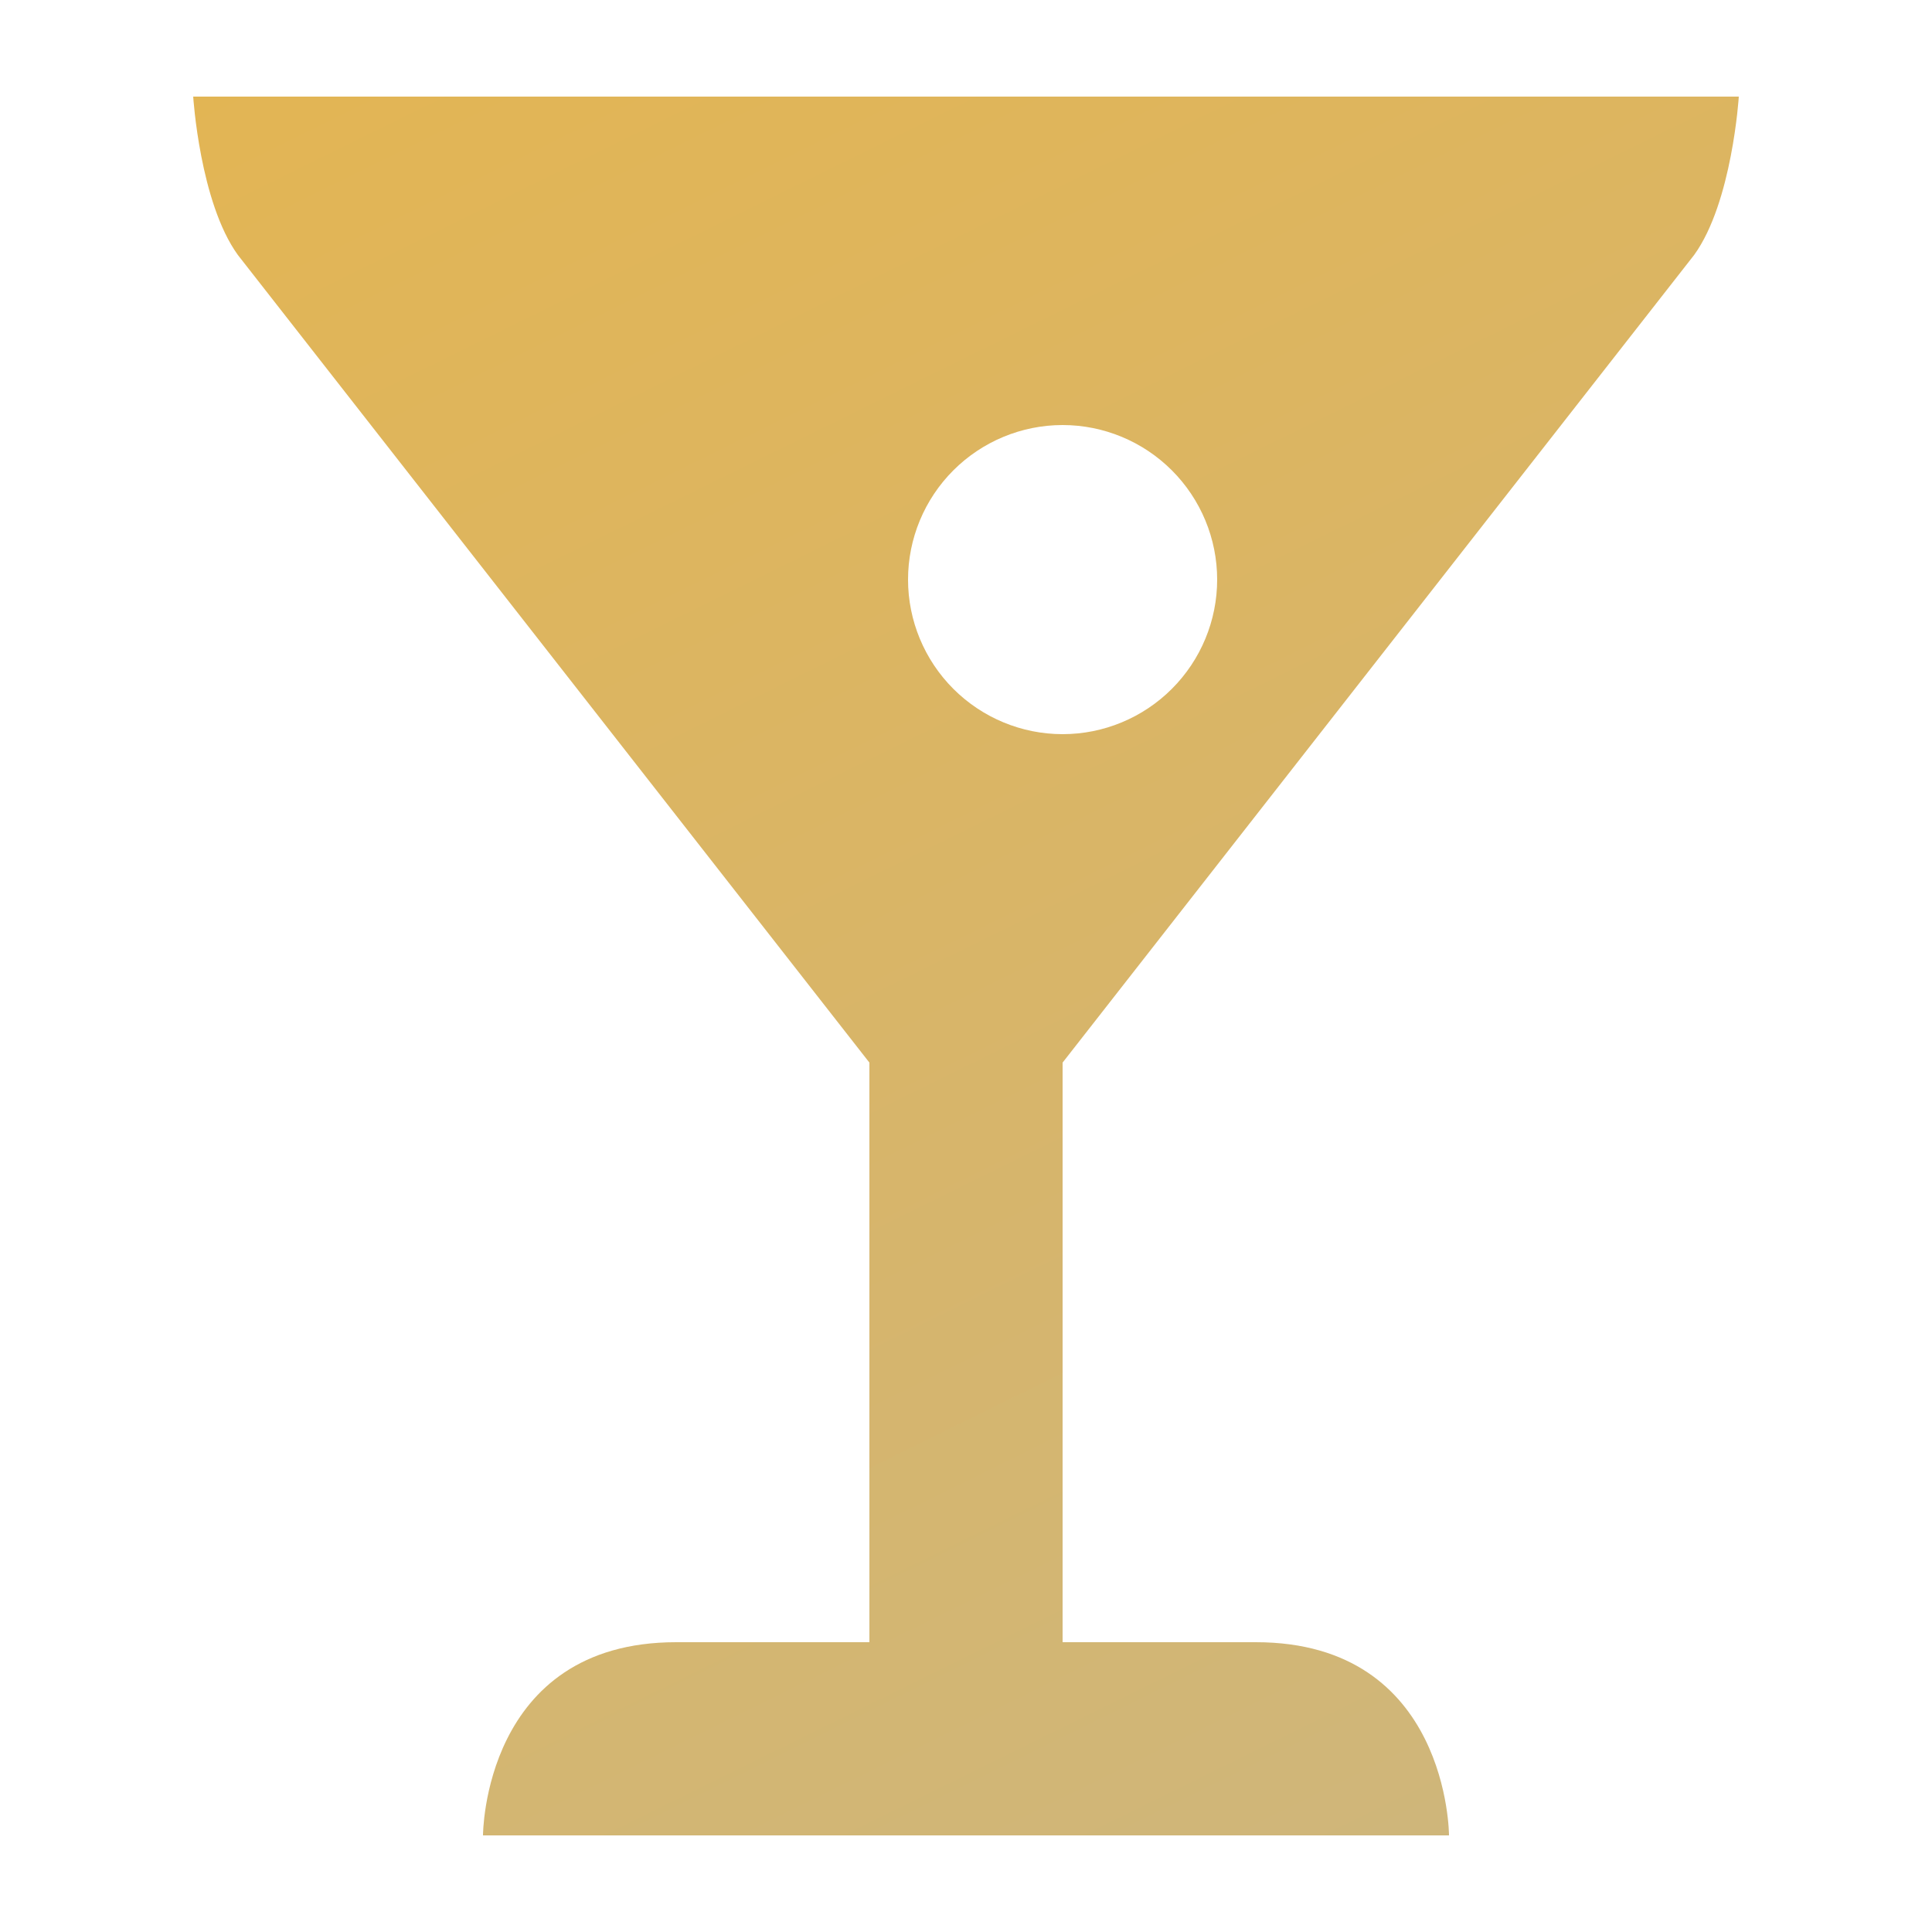 <?xml version="1.0" encoding="UTF-8"?> <svg xmlns="http://www.w3.org/2000/svg" width="20" height="20" viewBox="0 0 20 20" fill="none"> <path d="M17.538 2.639C17.932 2.094 18 1 18 1H2C2 1 2.068 2.094 2.462 2.639L9 11V17H7C5 17 5 19 5 19H15C15 19 15 17 13 17H11V11L17.538 2.639V2.639ZM9.4 6C9.4 5.576 9.569 5.169 9.869 4.869C10.169 4.569 10.576 4.4 11 4.4C11.424 4.4 11.831 4.569 12.131 4.869C12.431 5.169 12.6 5.576 12.6 6C12.6 6.424 12.431 6.831 12.131 7.131C11.831 7.431 11.424 7.6 11 7.6C10.576 7.6 10.169 7.431 9.869 7.131C9.569 6.831 9.4 6.424 9.4 6V6Z" fill="url(#paint0_linear_1955_3565)"></path> <defs> <linearGradient id="paint0_linear_1955_3565" x1="3.018" y1="-1.045" x2="15.227" y2="23.74" gradientUnits="userSpaceOnUse"> <stop offset="0.026" stop-color="#E3B553"></stop> <stop offset="0.246" stop-color="#DEB55D"></stop> <stop offset="1" stop-color="#CBB682"></stop> </linearGradient> </defs> </svg> 